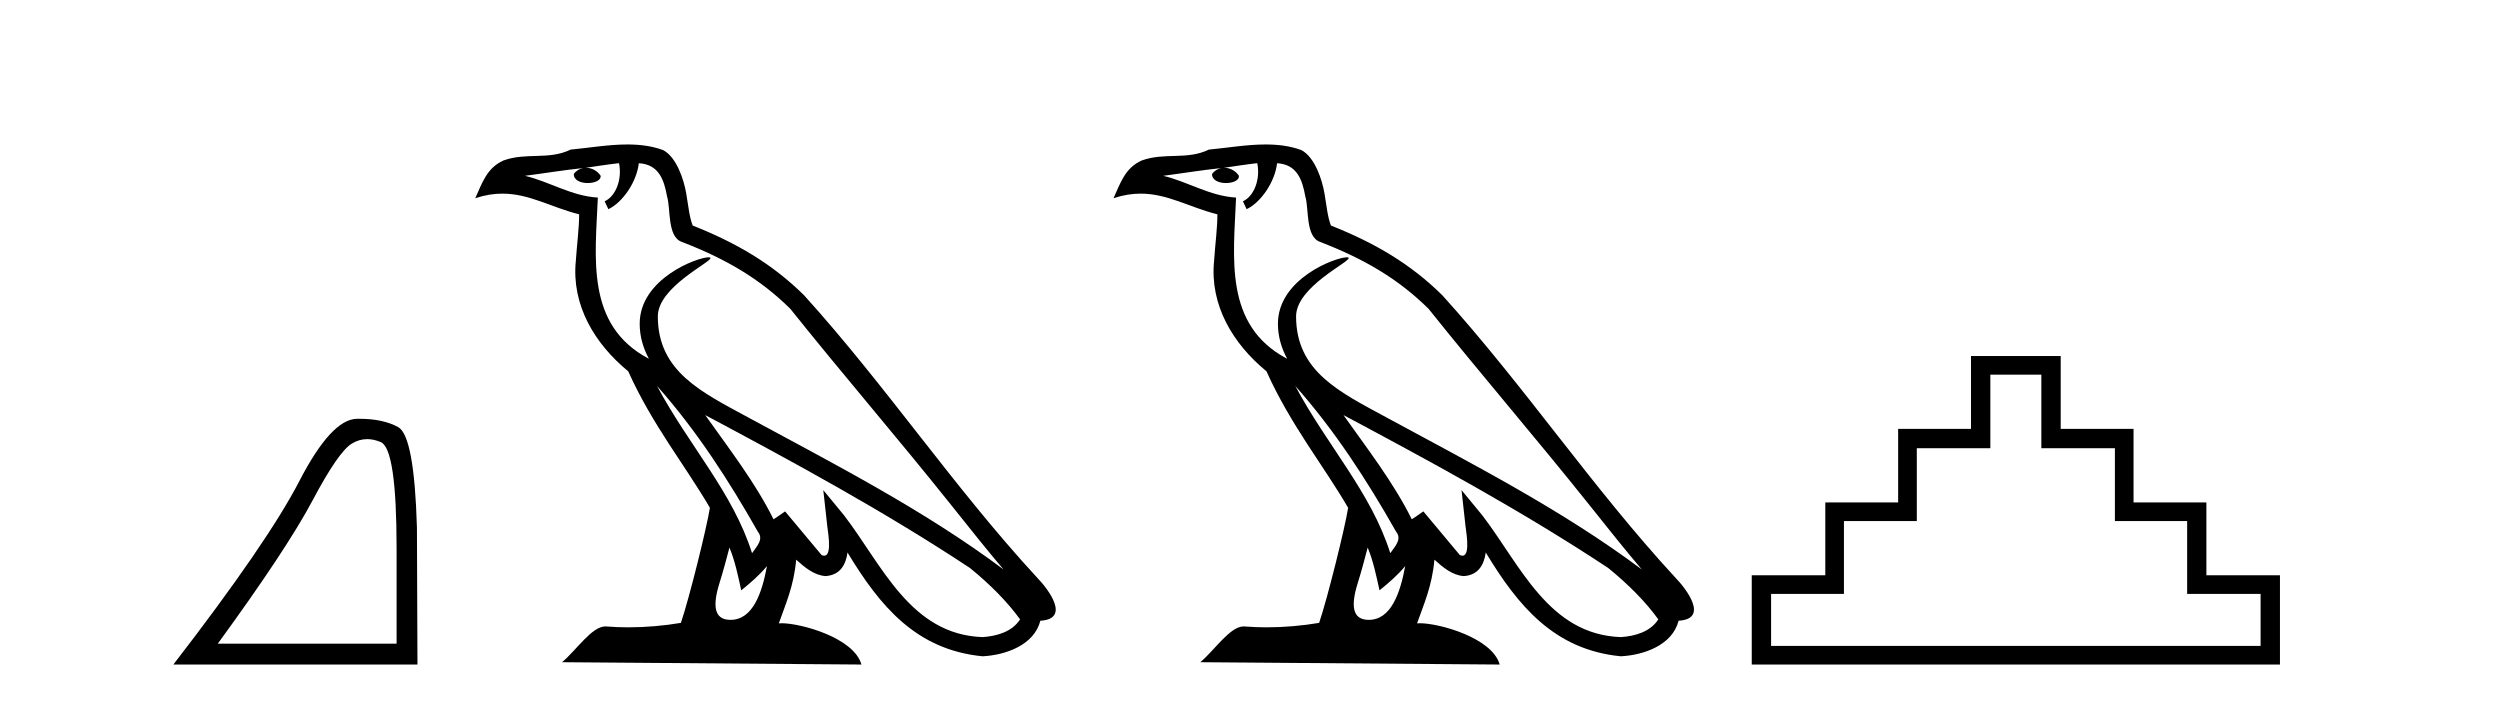 <?xml version='1.0' encoding='UTF-8' standalone='yes'?><svg xmlns='http://www.w3.org/2000/svg' xmlns:xlink='http://www.w3.org/1999/xlink' width='146.0' height='41.0' ><path d='M 21.443 25.645 Q 21.827 25.645 22.239 25.819 Q 23.161 26.21 23.161 32.025 L 23.161 37.59 L 12.719 37.59 Q 16.752 32.056 18.253 29.227 Q 19.753 26.398 20.535 25.913 Q 20.968 25.645 21.443 25.645 ZM 21 24.458 Q 20.917 24.458 20.832 24.459 Q 19.347 24.491 17.487 28.086 Q 15.627 31.681 10.124 38.809 L 24.38 38.809 L 24.349 30.806 Q 24.193 25.46 23.255 24.944 Q 22.37 24.458 21 24.458 Z' style='fill:#000000;stroke:none' /><path d='M 38.37 22.54 L 38.37 22.54 C 40.664 25.118 42.564 28.06 44.257 31.048 C 44.613 31.486 44.212 31.888 43.919 32.305 C 42.803 28.763 40.236 26.03 38.37 22.54 ZM 36.15 9.529 C 36.341 10.422 35.989 11.451 35.312 11.755 L 35.528 12.217 C 36.374 11.815 37.186 10.612 37.307 9.532 C 38.462 9.601 38.777 10.47 38.958 11.479 C 39.174 12.168 38.955 13.841 39.828 14.13 C 42.409 15.129 44.381 16.285 46.151 18.031 C 49.206 21.852 52.399 25.552 55.454 29.376 C 56.641 30.865 57.726 32.228 58.608 33.257 C 53.968 29.789 48.785 27.136 43.699 24.38 C 40.996 22.911 38.417 21.71 38.417 18.477 C 38.417 16.738 41.622 15.281 41.489 15.055 C 41.478 15.035 41.441 15.026 41.382 15.026 C 40.725 15.026 37.358 16.274 37.358 18.907 C 37.358 19.637 37.553 20.313 37.892 20.944 C 37.887 20.944 37.882 20.943 37.877 20.943 C 34.184 18.986 34.77 15.028 34.914 11.538 C 33.379 11.453 32.115 10.616 30.658 10.267 C 31.788 10.121 32.915 9.933 34.048 9.816 L 34.048 9.816 C 33.835 9.858 33.641 9.982 33.511 10.154 C 33.493 10.526 33.914 10.69 34.324 10.69 C 34.724 10.69 35.114 10.534 35.077 10.264 C 34.896 9.982 34.566 9.799 34.228 9.799 C 34.218 9.799 34.209 9.799 34.199 9.799 C 34.762 9.719 35.513 9.599 36.15 9.529 ZM 42.6 31.976 C 42.931 32.78 43.102 33.632 43.289 34.476 C 43.827 34.04 44.349 33.593 44.79 33.06 L 44.79 33.06 C 44.503 34.623 43.966 36.199 42.665 36.199 C 41.877 36.199 41.512 35.667 42.017 34.054 C 42.255 33.293 42.445 32.566 42.6 31.976 ZM 41.186 24.242 L 41.186 24.242 C 46.452 27.047 51.666 29.879 56.646 33.171 C 57.819 34.122 58.864 35.181 59.572 36.172 C 59.103 36.901 58.209 37.152 57.383 37.207 C 53.168 37.06 51.518 32.996 49.291 30.093 L 48.08 28.622 L 48.289 30.507 C 48.303 30.846 48.651 32.452 48.133 32.452 C 48.088 32.452 48.038 32.44 47.981 32.415 L 45.85 29.865 C 45.622 30.015 45.408 30.186 45.173 30.325 C 44.116 28.187 42.569 26.196 41.186 24.242 ZM 36.641 8.437 C 35.535 8.437 34.401 8.636 33.326 8.736 C 32.044 9.361 30.745 8.884 29.4 9.373 C 28.429 9.809 28.157 10.693 27.755 11.576 C 28.327 11.386 28.848 11.308 29.339 11.308 C 30.906 11.308 32.167 12.097 33.823 12.518 C 33.82 13.349 33.69 14.292 33.628 15.242 C 33.371 17.816 34.728 20.076 36.689 21.685 C 38.094 24.814 40.039 27.214 41.458 29.655 C 41.288 30.752 40.268 34.89 39.765 36.376 C 38.779 36.542 37.727 36.636 36.693 36.636 C 36.275 36.636 35.861 36.62 35.454 36.588 C 35.423 36.584 35.391 36.582 35.36 36.582 C 34.562 36.582 33.685 37.945 32.824 38.673 L 50.309 38.809 C 49.863 37.233 46.756 36.397 45.652 36.397 C 45.589 36.397 45.532 36.399 45.483 36.405 C 45.872 35.29 46.358 34.243 46.497 32.686 C 46.984 33.123 47.532 33.595 48.215 33.644 C 49.05 33.582 49.389 33.011 49.495 32.267 C 51.387 35.396 53.502 37.951 57.383 38.327 C 58.724 38.261 60.395 37.675 60.757 36.25 C 62.536 36.149 61.231 34.416 60.571 33.737 C 55.731 28.498 51.735 22.517 46.952 17.238 C 45.11 15.421 43.03 14.192 40.455 13.173 C 40.263 12.702 40.2 12.032 40.075 11.295 C 39.939 10.491 39.51 9.174 38.726 8.765 C 38.058 8.519 37.355 8.437 36.641 8.437 Z' style='fill:#000000;stroke:none' /><path d='M 75.644 22.54 L 75.644 22.54 C 77.938 25.118 79.838 28.06 81.531 31.048 C 81.886 31.486 81.486 31.888 81.192 32.305 C 80.077 28.763 77.51 26.03 75.644 22.54 ZM 73.423 9.529 C 73.615 10.422 73.262 11.451 72.586 11.755 L 72.802 12.217 C 73.647 11.815 74.46 10.612 74.581 9.532 C 75.735 9.601 76.051 10.47 76.232 11.479 C 76.448 12.168 76.229 13.841 77.102 14.13 C 79.682 15.129 81.655 16.285 83.425 18.031 C 86.48 21.852 89.673 25.552 92.727 29.376 C 93.914 30.865 95 32.228 95.881 33.257 C 91.242 29.789 86.058 27.136 80.973 24.38 C 78.27 22.911 75.691 21.71 75.691 18.477 C 75.691 16.738 78.895 15.281 78.763 15.055 C 78.751 15.035 78.714 15.026 78.656 15.026 C 77.998 15.026 74.631 16.274 74.631 18.907 C 74.631 19.637 74.827 20.313 75.166 20.944 C 75.161 20.944 75.156 20.943 75.151 20.943 C 71.458 18.986 72.044 15.028 72.187 11.538 C 70.653 11.453 69.389 10.616 67.931 10.267 C 69.062 10.121 70.188 9.933 71.321 9.816 L 71.321 9.816 C 71.109 9.858 70.914 9.982 70.785 10.154 C 70.766 10.526 71.187 10.69 71.597 10.69 C 71.998 10.69 72.388 10.534 72.35 10.264 C 72.169 9.982 71.839 9.799 71.502 9.799 C 71.492 9.799 71.482 9.799 71.472 9.799 C 72.036 9.719 72.786 9.599 73.423 9.529 ZM 79.873 31.976 C 80.204 32.78 80.376 33.632 80.563 34.476 C 81.101 34.04 81.623 33.593 82.064 33.06 L 82.064 33.06 C 81.776 34.623 81.24 36.199 79.938 36.199 C 79.151 36.199 78.786 35.667 79.291 34.054 C 79.529 33.293 79.718 32.566 79.873 31.976 ZM 78.46 24.242 L 78.46 24.242 C 83.725 27.047 88.94 29.879 93.92 33.171 C 95.093 34.122 96.138 35.181 96.846 36.172 C 96.376 36.901 95.483 37.152 94.657 37.207 C 90.441 37.06 88.791 32.996 86.565 30.093 L 85.353 28.622 L 85.562 30.507 C 85.577 30.846 85.924 32.452 85.406 32.452 C 85.362 32.452 85.312 32.44 85.254 32.415 L 83.124 29.865 C 82.896 30.015 82.682 30.186 82.446 30.325 C 81.39 28.187 79.843 26.196 78.46 24.242 ZM 73.915 8.437 C 72.808 8.437 71.674 8.636 70.599 8.736 C 69.317 9.361 68.019 8.884 66.674 9.373 C 65.703 9.809 65.431 10.693 65.029 11.576 C 65.601 11.386 66.122 11.308 66.613 11.308 C 68.179 11.308 69.441 12.097 71.097 12.518 C 71.094 13.349 70.964 14.292 70.902 15.242 C 70.645 17.816 72.001 20.076 73.963 21.685 C 75.368 24.814 77.312 27.214 78.731 29.655 C 78.562 30.752 77.541 34.89 77.038 36.376 C 76.053 36.542 75.001 36.636 73.966 36.636 C 73.549 36.636 73.134 36.62 72.728 36.588 C 72.697 36.584 72.665 36.582 72.633 36.582 C 71.835 36.582 70.958 37.945 70.098 38.673 L 87.582 38.809 C 87.137 37.233 84.03 36.397 82.926 36.397 C 82.862 36.397 82.805 36.399 82.756 36.405 C 83.146 35.29 83.632 34.243 83.77 32.686 C 84.258 33.123 84.805 33.595 85.488 33.644 C 86.324 33.582 86.662 33.011 86.768 32.267 C 88.66 35.396 90.776 37.951 94.657 38.327 C 95.998 38.261 97.669 37.675 98.03 36.25 C 99.809 36.149 98.505 34.416 97.845 33.737 C 93.004 28.498 89.009 22.517 84.226 17.238 C 82.384 15.421 80.304 14.192 77.728 13.173 C 77.537 12.702 77.474 12.032 77.349 11.295 C 77.213 10.491 76.784 9.174 75.999 8.765 C 75.331 8.519 74.629 8.437 73.915 8.437 Z' style='fill:#000000;stroke:none' /><path d='M 119.215 21.88 L 119.215 26.176 L 123.51 26.176 L 123.51 30.43 L 127.73 30.43 L 127.73 34.684 L 132.019 34.684 L 132.019 37.721 L 103.432 37.721 L 103.432 34.684 L 107.686 34.684 L 107.686 30.43 L 111.941 30.43 L 111.941 26.176 L 116.236 26.176 L 116.236 21.88 ZM 115.106 20.792 L 115.106 25.046 L 110.852 25.046 L 110.852 29.342 L 106.598 29.342 L 106.598 33.596 L 102.302 33.596 L 102.302 38.809 L 133.149 38.809 L 133.149 33.596 L 128.853 33.596 L 128.853 29.342 L 124.599 29.342 L 124.599 25.046 L 120.345 25.046 L 120.345 20.792 Z' style='fill:#000000;stroke:none' /></svg>